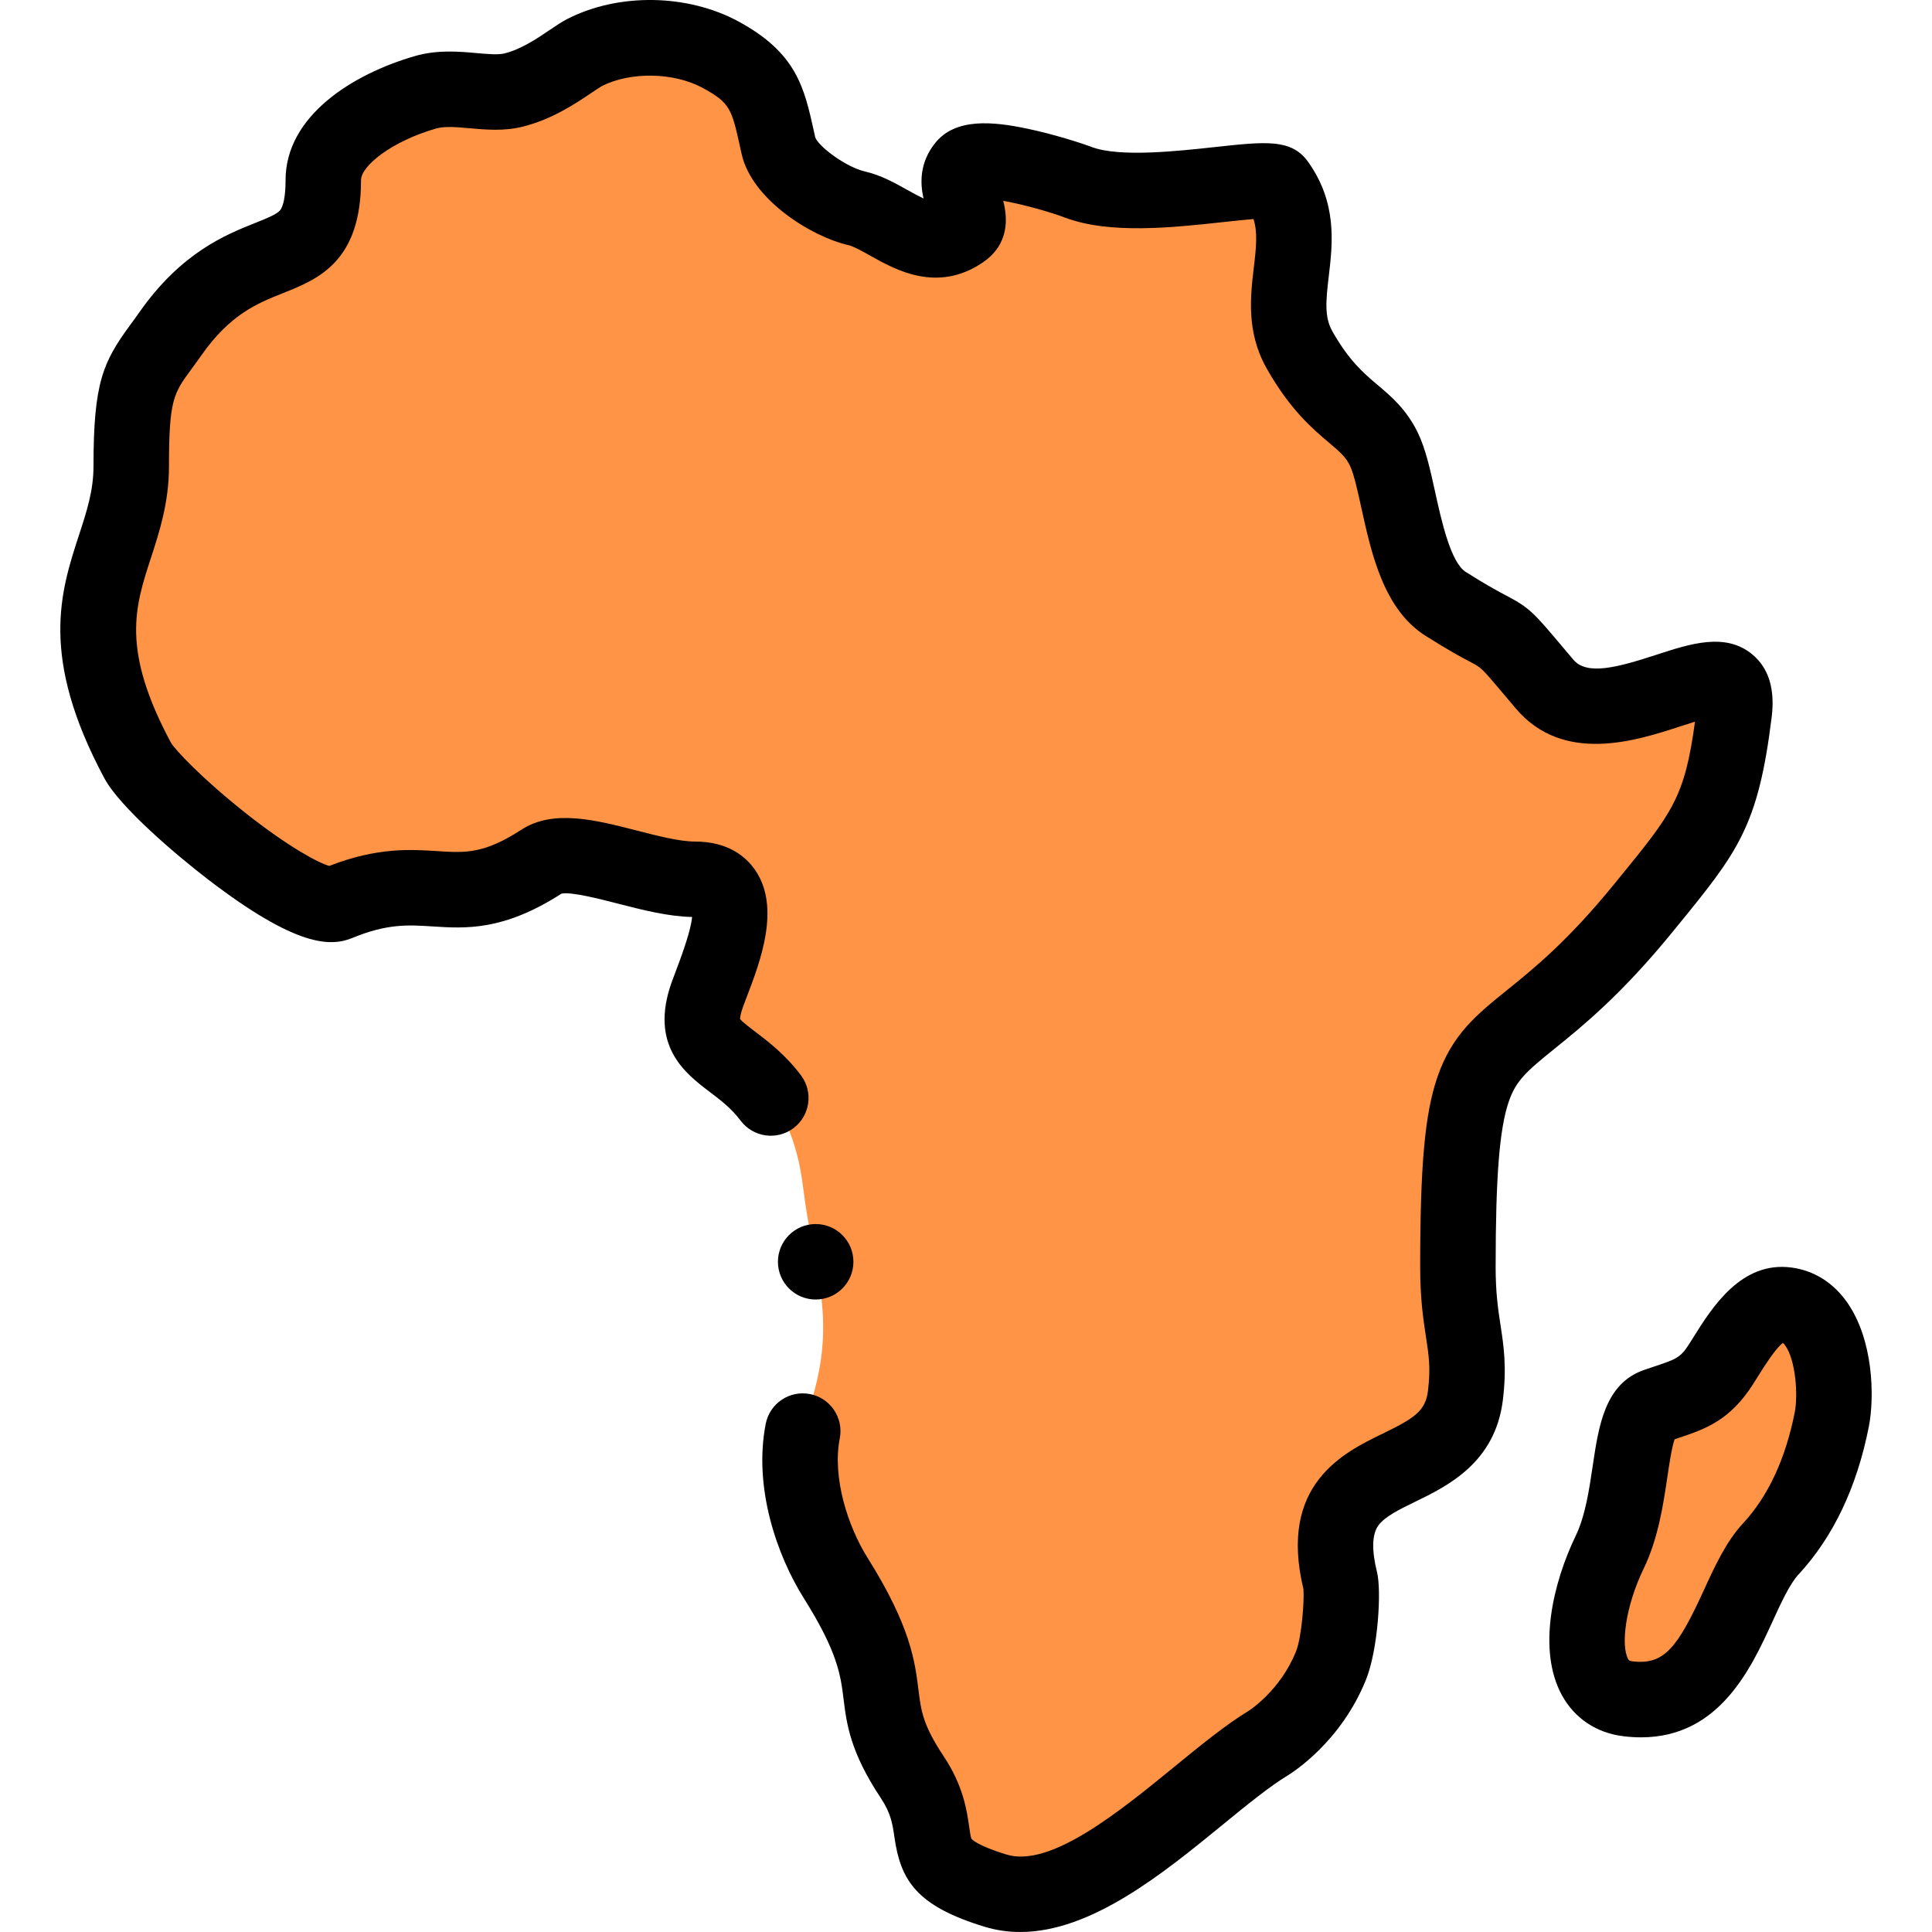 <svg id="Layer_1" enable-background="new 0 0 512.034 512.034" height="512" viewBox="0 0 512.034 512.034" width="512" xmlns="http://www.w3.org/2000/svg"><g><g clip-rule="evenodd" fill="#ff9346" fill-rule="evenodd"><path d="m255.681 44.126c-4.928 6.089 4.73 13.385-.862 17.173-10.226 6.926-19.032-4.096-27.836-6.111-7.114-1.628-19.041-9.28-20.656-16.508-2.698-12.073-3.416-17.699-15.317-24.167-10.156-5.519-25.092-6.176-36.022-.623-3.43 1.743-10.282 7.838-18.907 9.983-6.945 1.727-15.501-1.654-23.267.575-12.359 3.547-27.13 11.986-27.13 23.286 0 27.843-20.285 11.833-40.589 40.806-7.346 10.484-10.318 11.202-10.318 35.06 0 24.928-20.755 36.001 1.702 77.946 4.742 8.856 43.759 41.644 53.099 37.791 24.949-10.293 30.546 4.195 54.061-11.063 7.982-5.178 27.348 4.76 40.563 4.76 16.636 0 6.197 22.286 3.229 30.634-7.613 21.411 20.567 11.6 25.421 51.056 2.953 23.999 9.72 35.076 1.069 60.14-4.727 13.696.062 31.419 7.547 43.335 19.188 30.546 5.683 30.821 20.306 52.807 10.57 15.892-2.405 22.593 22.076 30.07 23.329 7.125 52.951-27.372 72.218-39.075 2.573-1.562 11.84-8.518 16.686-20.595 2.539-6.327 3.123-19.741 2.492-22.292-8.862-35.812 29.964-23.566 33.123-49.247 1.671-13.586-1.984-17.093-1.984-34.038 0-73.88 9.13-46.098 49.073-95.082 16.558-20.306 20.853-25.015 24.167-51.961 2.976-24.2-34.029 11.716-50.268-7.488-15.07-17.823-7.143-9.152-26.257-21.278-11.373-7.215-11.695-31.446-16.348-41.01s-12.777-9.393-22.338-26.277c-8.111-14.324 4.616-29.307-5.854-44.006-2.438-3.422-36.59 5.691-52.749-.408-4.74-1.79-26.58-8.577-30.13-4.193z"/><path d="m473.506 345.847c-7.442-1.008-12.548 8.038-17.238 15.479-4.884 7.75-9.144 8.385-17.268 11.197-8.344 2.888-5.156 23.879-12.388 38.859-7.868 16.297-9.634 37.104 4.88 38.848 24.719 2.971 26.983-28.04 37.787-39.698 8.865-9.564 13.713-21.757 16.196-34.332 1.649-8.349.237-28.7-11.969-30.353z"/></g><g><path d="m443.209 247.066 1.153-1.414c16.157-19.802 21.601-26.473 25.188-55.646.915-7.434-.826-13.019-5.174-16.601-7.088-5.838-16.37-2.813-25.345.114-10.284 3.352-18.438 5.578-22.039 1.322l-2.647-3.137c-7.896-9.366-8.911-10.569-15.054-13.811-2.07-1.092-5.198-2.743-10.835-6.319-4.011-2.544-6.478-13.775-8.109-21.207-1.291-5.879-2.511-11.432-4.604-15.735-2.991-6.148-7.043-9.573-10.617-12.594-3.727-3.15-7.579-6.408-12.011-14.235-2.112-3.729-1.739-7.957-.957-14.546 1.027-8.66 2.308-19.437-5.455-30.334-4.392-6.166-11.14-5.431-24.583-3.962-10.126 1.105-25.427 2.775-32.779 0-2.914-1.101-10.101-3.387-16.975-4.839-9.059-1.914-19.05-2.969-24.457 3.711-4.216 5.208-4.083 10.656-3.153 14.763-1.073-.501-2.449-1.229-4.261-2.245-3.29-1.846-7.02-3.937-11.281-4.913-4.864-1.113-12.164-6.461-13.145-9.02l-.354-1.593c-2.567-11.602-4.595-20.767-19.93-29.1-13.529-7.351-31.743-7.652-45.327-.751-1.528.776-3.033 1.795-4.776 2.974-3.365 2.277-7.554 5.11-12.013 6.219-1.654.41-4.561.151-7.373-.099-4.611-.412-10.354-.923-16.239.766-16.617 4.768-34.372 15.914-34.372 32.897 0 4.034-.544 6.966-1.493 8.046-.942 1.073-3.553 2.114-6.575 3.321-7.795 3.111-19.576 7.813-30.71 23.701-.855 1.221-1.649 2.302-2.383 3.302-7.22 9.845-9.746 15.272-9.746 37.496 0 6.43-1.771 11.859-3.822 18.146-4.939 15.143-10.538 32.307 6.708 64.52 4.13 7.714 19.267 20.526 27.56 26.88 23.313 17.861 32.375 17.824 38.169 15.436 9.264-3.821 14.792-3.464 21.189-3.053 8.836.57 18.836 1.215 34.222-8.683 2.491-.566 10.241 1.427 14.91 2.629 6.544 1.683 13.301 3.421 19.712 3.554-.166 1.894-1.034 5.76-4.21 14.069-.461 1.206-.876 2.295-1.205 3.223-5.997 16.867 3.666 24.199 10.061 29.051 2.962 2.248 5.76 4.371 8.224 7.645 3.322 4.412 9.589 5.299 14.004 1.976 4.412-3.321 5.298-9.59 1.977-14.003-4.138-5.497-8.748-8.996-12.115-11.55-1.475-1.119-3.465-2.629-4.024-3.379.002-.313.076-1.23.719-3.039.285-.801.646-1.741 1.044-2.783 3.61-9.447 9.065-23.723 2.229-33.655-2.369-3.442-7.055-7.545-15.923-7.545-4.11 0-9.904-1.49-15.508-2.932-10.855-2.792-22.08-5.679-30.499-.218-9.984 6.479-14.896 6.161-22.329 5.684-7.104-.458-15.877-1.023-28.619 3.929-3.003-.873-10.84-5.066-22.175-14.03-11.559-9.14-18.702-16.789-19.777-18.643-13.218-24.687-9.561-35.897-5.326-48.877 2.253-6.908 4.808-14.738 4.808-24.348 0-17.658 1.244-19.355 5.874-25.668.811-1.105 1.688-2.302 2.634-3.652 7.705-11.003 14.84-13.851 21.74-16.605 9.202-3.672 20.654-8.243 20.654-29.942 0-3.768 8.168-10.31 19.889-13.673 2.308-.661 5.532-.373 8.947-.069 4.247.379 9.061.808 13.974-.413 7.902-1.965 14.216-6.236 18.394-9.062.928-.627 2.197-1.486 2.63-1.709 7.604-3.864 19.091-3.651 26.718.493 7.326 3.981 7.676 5.563 9.952 15.849l.38 1.713c2.674 11.96 18.362 21.828 28.185 24.075 1.453.333 3.744 1.618 5.96 2.86 6.618 3.711 17.693 9.924 29.715 1.782 7.194-4.873 6.607-11.953 5.45-16.363 5.234.949 12.291 2.906 16.401 4.457 11.829 4.465 28.563 2.638 42.012 1.171 2.498-.273 5.561-.607 7.921-.789 1.108 3.419.744 7.303.086 12.845-.906 7.635-2.034 17.137 3.414 26.759 6.193 10.937 12.152 15.975 16.503 19.653 3.052 2.58 4.447 3.816 5.545 6.072 1.053 2.164 2.07 6.795 3.054 11.274 2.622 11.94 5.885 26.799 16.93 33.805 6.311 4.003 9.863 5.878 12.215 7.119 2.697 1.423 2.697 1.423 9.098 9.015l2.666 3.159c12.57 14.864 31.937 8.551 43.508 4.78 1.188-.387 2.61-.851 3.994-1.271-2.745 20.16-5.984 24.13-20.356 41.744l-1.157 1.418c-12.221 14.987-21.128 22.18-28.285 27.96-8.183 6.607-14.646 11.827-18.518 23.196-3.295 9.678-4.521 23.296-4.521 50.246 0 8.455.851 14.016 1.535 18.484.764 4.989 1.268 8.285.524 14.332-.658 5.347-3.657 7.253-12.06 11.339-10.343 5.029-27.623 13.43-20.94 41.146.251 2.85-.42 12.686-1.972 16.552-4.191 10.448-12.513 15.721-12.597 15.772-6.03 3.663-12.592 9.024-19.537 14.701-14.672 11.989-32.937 26.907-44.568 23.356-8.132-2.483-9.286-4.166-9.297-4.183-.218-.366-.469-2.115-.634-3.272-.615-4.292-1.544-10.777-6.74-18.589-5.532-8.318-5.99-12.016-6.684-17.613-.929-7.5-2.085-16.834-13.48-34.975-5.148-8.196-9.426-21.172-7.375-31.687 1.057-5.42-2.48-10.672-7.901-11.729-5.419-1.056-10.673 2.481-11.729 7.902-3.305 16.948 3.035 34.954 10.07 46.153 9.029 14.374 9.776 20.407 10.567 26.794.812 6.553 1.731 13.98 9.88 26.231 2.691 4.047 3.11 6.967 3.594 10.348 1.635 11.411 5.777 18.217 23.888 23.748 3.137.958 6.293 1.394 9.454 1.394 18.869-.001 37.888-15.542 53.611-28.392 6.391-5.222 12.427-10.155 17.264-13.093 1.432-.87 14.176-8.967 20.776-25.419 3.174-7.907 4.137-23.496 2.919-28.418-1.465-5.921-1.345-10.104.359-12.435 1.74-2.378 5.664-4.286 9.817-6.306 8.411-4.089 21.121-10.269 23.164-26.884 1.081-8.787.225-14.385-.604-19.8-.642-4.191-1.305-8.526-1.305-15.458 0-23.906 1.001-36.596 3.453-43.798 1.909-5.607 4.613-7.997 12.15-14.084 7.462-6.027 17.683-14.281 31.219-30.881z"/><path d="m489.411 344.981c-3.662-5.122-8.697-8.249-14.563-9.043-13.354-1.803-21.064 10.502-26.158 18.649l-.882 1.407c-2.423 3.845-3.479 4.197-9.344 6.154-.864.289-1.774.592-2.736.925-10.378 3.592-12.027 14.722-13.622 25.486-.918 6.192-1.958 13.21-4.5 18.475-6.066 12.565-10.213 30.259-3.658 42.238 3.37 6.158 9.177 10.024 16.351 10.887 1.603.192 3.138.284 4.612.284 20.791 0 29.175-18.302 34.848-30.689 2.238-4.886 4.552-9.938 6.856-12.424 9.219-9.947 15.501-23.134 18.671-39.193 1.551-7.855 1.266-23.166-5.875-33.156zm-13.746 29.282c-2.441 12.368-7.058 22.284-13.719 29.471-4.483 4.837-7.477 11.372-10.371 17.691-6.999 15.283-10.517 19.883-18.89 18.876-.907-.109-.99-.261-1.192-.63-1.899-3.472-.862-13.612 4.125-23.942 3.867-8.011 5.201-17.009 6.272-24.239.479-3.233 1.17-7.894 1.933-10.046.331-.111.654-.219.972-.325 7.046-2.351 13.7-4.572 19.934-14.463l.921-1.468c1.767-2.826 4.949-7.916 6.869-9.273.153.117.356.324.622.696 2.829 3.961 3.393 13.248 2.524 17.652z"/><path d="m226.178 334.409c0-5.523-4.478-10-10-10h-.007c-5.522 0-9.996 4.477-9.996 10s4.48 10 10.003 10 10-4.477 10-10z"/></g></g></svg>